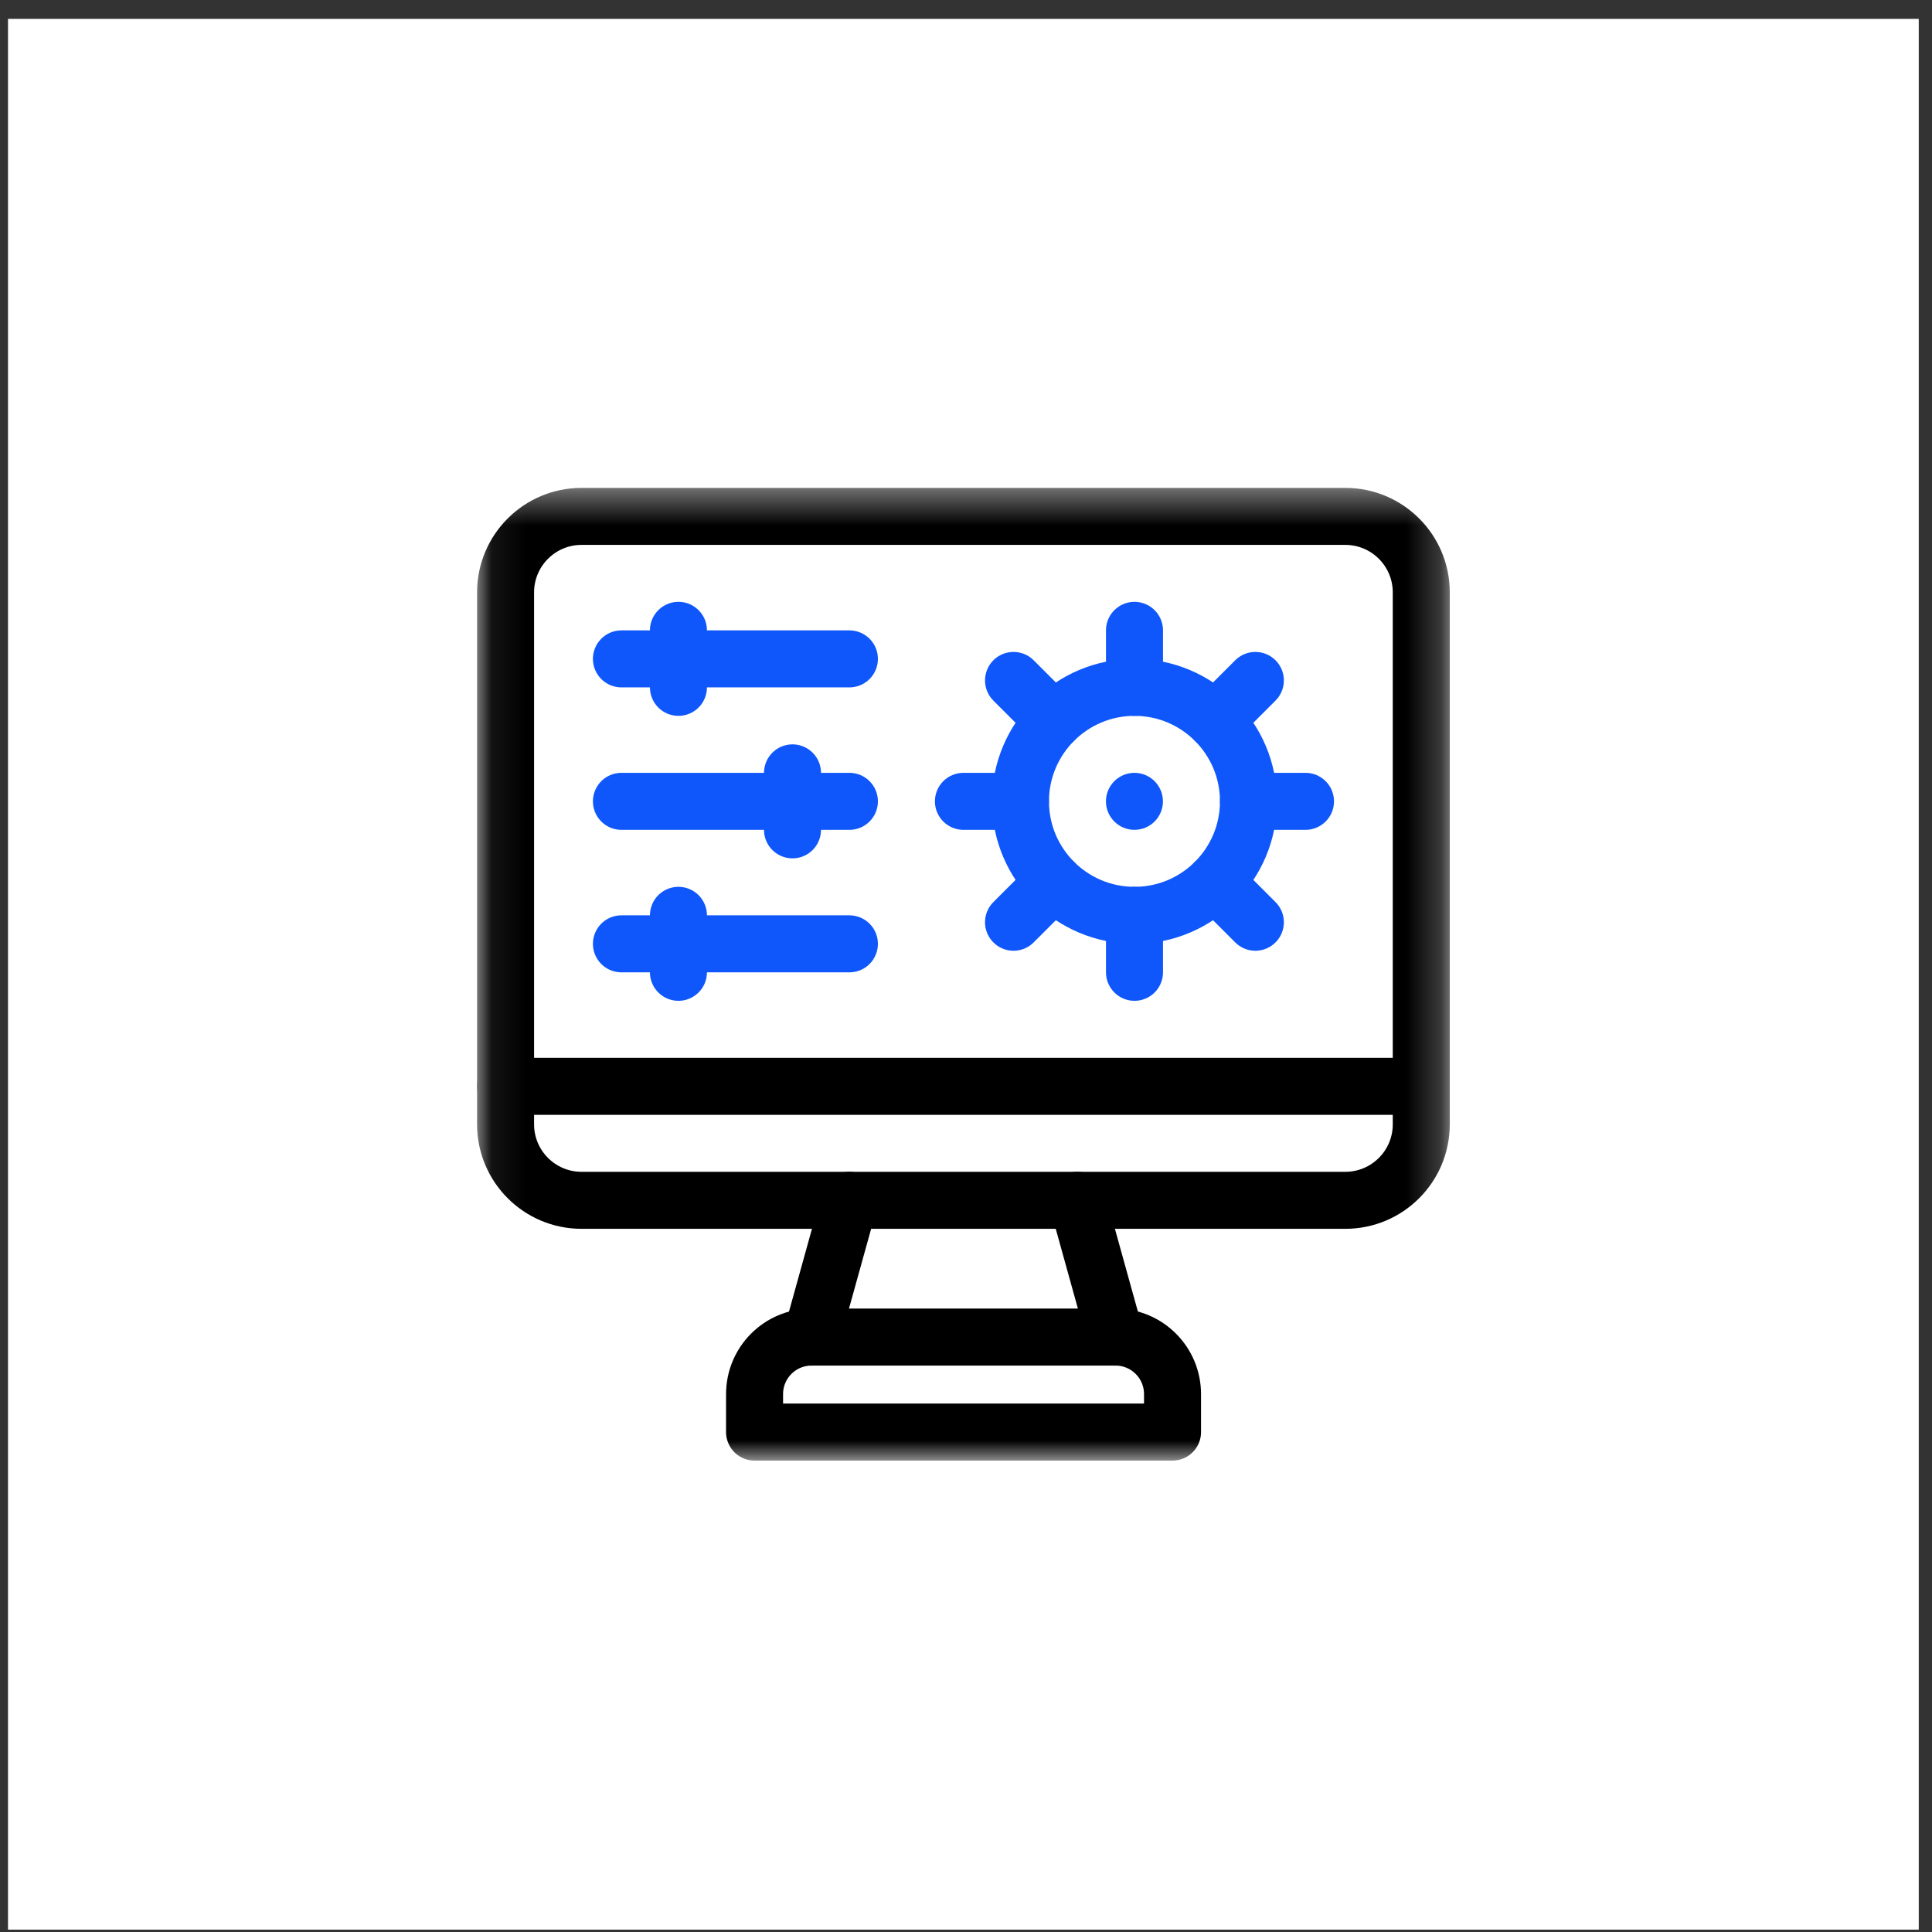 <svg xmlns="http://www.w3.org/2000/svg" width="57" height="57" viewBox="0 0 57 57" fill="none"><rect x="0" y="0" width="57" height="57" fill="#333333" stroke="none"/><rect x="0.236" y="0.557" width="56.373" height="56.373" fill="white"></rect><mask id="mask0_1621_1068" style="mask-type:luminance" maskUnits="userSpaceOnUse" x="14" y="14" width="29" height="30"><path d="M14.074 14.394H42.772V43.092H14.074V14.394Z" fill="white"></path></mask><g mask="url(#mask0_1621_1068)"><path d="M39.69 35.413H17.158C15.92 35.413 14.916 34.409 14.916 33.171V17.477C14.916 16.239 15.92 15.235 17.158 15.235H39.69C40.929 15.235 41.932 16.239 41.932 17.477V33.171C41.932 34.409 40.929 35.413 39.69 35.413Z" stroke="black" stroke-width="1.682" stroke-miterlimit="10" stroke-linecap="round" stroke-linejoin="round"></path><path d="M32.908 39.449L31.787 35.413" stroke="black" stroke-width="1.682" stroke-miterlimit="10" stroke-linecap="round" stroke-linejoin="round"></path><path d="M25.062 35.413L23.941 39.449" stroke="black" stroke-width="1.682" stroke-miterlimit="10" stroke-linecap="round" stroke-linejoin="round"></path><path d="M14.916 32.05H41.932" stroke="black" stroke-width="1.682" stroke-miterlimit="10" stroke-linecap="round" stroke-linejoin="round"></path><path d="M34.593 42.251H22.262V41.13C22.262 40.201 23.015 39.448 23.943 39.448H32.911C33.84 39.448 34.593 40.201 34.593 41.13V42.251Z" stroke="black" stroke-width="1.682" stroke-miterlimit="10" stroke-linecap="round" stroke-linejoin="round"></path><path d="M30.107 23.642C30.107 21.785 31.613 20.279 33.471 20.279C35.328 20.279 36.834 21.785 36.834 23.642C36.834 25.5 35.328 27.005 33.471 27.005C31.613 27.005 30.107 25.5 30.107 23.642Z" stroke="#0F57FB" stroke-width="1.682" stroke-miterlimit="10" stroke-linecap="round" stroke-linejoin="round"></path><path d="M32.629 23.642C32.629 23.178 33.005 22.801 33.47 22.801C33.934 22.801 34.31 23.178 34.31 23.642C34.31 24.107 33.934 24.483 33.47 24.483C33.005 24.483 32.629 24.107 32.629 23.642Z" fill="#0F57FB"></path><path d="M33.471 18.597V20.279" stroke="#0F57FB" stroke-width="1.682" stroke-miterlimit="10" stroke-linecap="round" stroke-linejoin="round"></path><path d="M33.471 28.686V27.005" stroke="#0F57FB" stroke-width="1.682" stroke-miterlimit="10" stroke-linecap="round" stroke-linejoin="round"></path><path d="M29.902 20.075L31.091 21.264" stroke="#0F57FB" stroke-width="1.682" stroke-miterlimit="10" stroke-linecap="round" stroke-linejoin="round"></path><path d="M37.037 27.209L35.848 26.02" stroke="#0F57FB" stroke-width="1.682" stroke-miterlimit="10" stroke-linecap="round" stroke-linejoin="round"></path><path d="M28.424 23.642H30.105" stroke="#0F57FB" stroke-width="1.682" stroke-miterlimit="10" stroke-linecap="round" stroke-linejoin="round"></path><path d="M38.516 23.642H36.834" stroke="#0F57FB" stroke-width="1.682" stroke-miterlimit="10" stroke-linecap="round" stroke-linejoin="round"></path><path d="M29.902 27.209L31.091 26.02" stroke="#0F57FB" stroke-width="1.682" stroke-miterlimit="10" stroke-linecap="round" stroke-linejoin="round"></path><path d="M37.037 20.075L35.848 21.264" stroke="#0F57FB" stroke-width="1.682" stroke-miterlimit="10" stroke-linecap="round" stroke-linejoin="round"></path><path d="M18.334 27.846H25.06" stroke="#0F57FB" stroke-width="1.682" stroke-miterlimit="10" stroke-linecap="round" stroke-linejoin="round"></path><path d="M20.016 27.005V28.686" stroke="#0F57FB" stroke-width="1.682" stroke-miterlimit="10" stroke-linecap="round" stroke-linejoin="round"></path><path d="M25.06 23.642H18.334" stroke="#0F57FB" stroke-width="1.682" stroke-miterlimit="10" stroke-linecap="round" stroke-linejoin="round"></path><path d="M23.381 22.802V24.483" stroke="#0F57FB" stroke-width="1.682" stroke-miterlimit="10" stroke-linecap="round" stroke-linejoin="round"></path><path d="M18.334 19.439H25.06" stroke="#0F57FB" stroke-width="1.682" stroke-miterlimit="10" stroke-linecap="round" stroke-linejoin="round"></path><path d="M20.016 18.597V20.279" stroke="#0F57FB" stroke-width="1.682" stroke-miterlimit="10" stroke-linecap="round" stroke-linejoin="round"></path></g></svg>